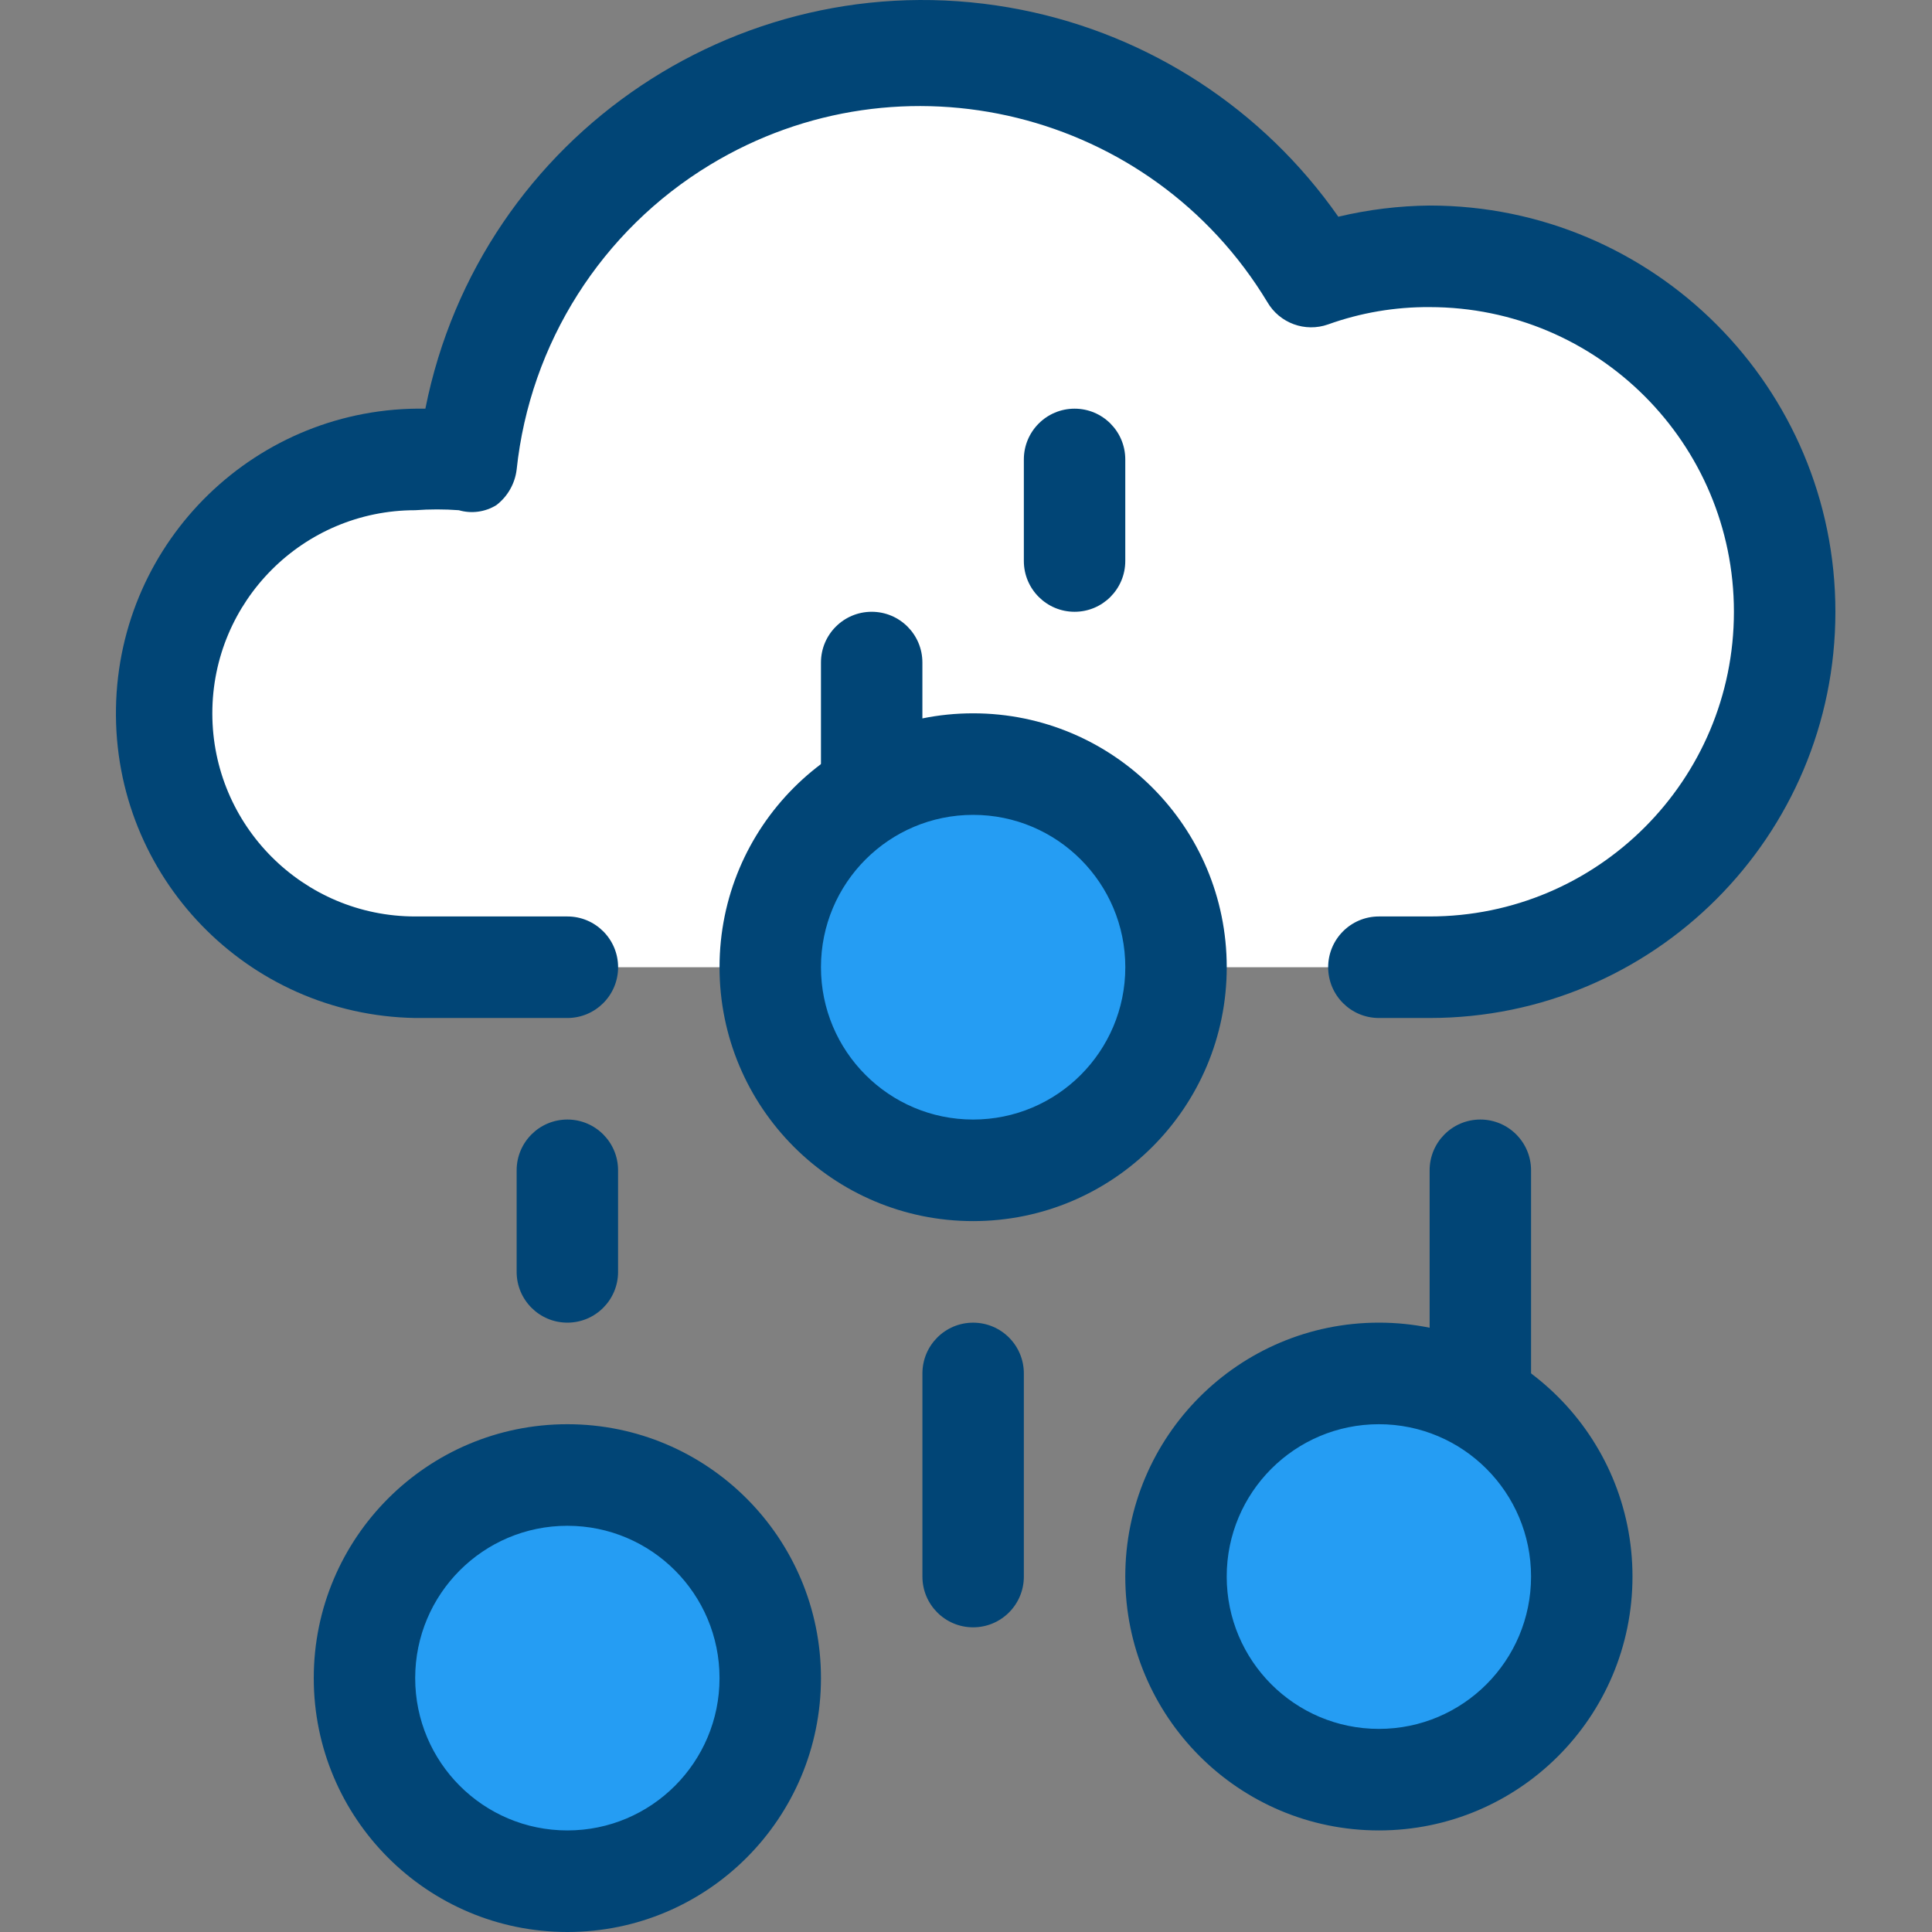 <svg width="70" height="70" viewBox="0 0 70 70" fill="none" xmlns="http://www.w3.org/2000/svg">
<rect x="0" y="0" width="70" height="70" fill="#808080" stroke="none"/>
<path d="M20.557 35.044H20.782H51.061L60.45 31.263L64.46 24.011L62.771 14.498L52.802 9.138L46.788 9.716L38.295 2.411H28.852L18.719 9.19L16.931 16.285L11.368 18.486L7.33 20.805L5.906 28.268L9.123 33.733L15.043 34.679" fill="white"/>
<path d="M51.797 36.884H49.96C48.945 36.884 48.122 36.06 48.122 35.044C48.122 34.028 48.945 33.205 49.96 33.205H51.797C57.887 33.205 62.823 28.263 62.823 22.166C62.823 16.069 57.887 11.127 51.797 11.127C50.545 11.119 49.301 11.33 48.122 11.753C47.288 12.05 46.361 11.709 45.917 10.943C41.713 3.989 32.674 1.762 25.728 5.971C21.796 8.353 19.203 12.439 18.719 17.014C18.657 17.525 18.392 17.989 17.984 18.302C17.577 18.553 17.083 18.62 16.624 18.486C16.098 18.447 15.57 18.447 15.044 18.486C10.984 18.486 7.693 21.781 7.693 25.846C7.693 29.91 10.984 33.205 15.044 33.205H20.557C21.572 33.205 22.395 34.029 22.395 35.045C22.395 36.061 21.572 36.884 20.557 36.884H15.044C8.955 36.782 4.1 31.758 4.202 25.661C4.303 19.565 9.322 14.705 15.412 14.807C17.395 4.841 27.072 -1.627 37.025 0.358C41.669 1.284 45.775 3.969 48.49 7.852C49.574 7.594 50.684 7.458 51.798 7.447C59.918 7.447 66.5 14.037 66.5 22.166C66.5 30.294 59.918 36.884 51.798 36.884H51.797Z" fill="#014576"/>
<path d="M49.96 64.481C54.019 64.481 57.31 61.186 57.31 57.121C57.31 53.057 54.019 49.762 49.96 49.762C45.9 49.762 42.609 53.057 42.609 57.121C42.609 61.186 45.9 64.481 49.96 64.481Z" fill="#259DF3"/>
<path d="M20.557 68.16C24.617 68.16 27.908 64.865 27.908 60.801C27.908 56.736 24.617 53.442 20.557 53.442C16.497 53.442 13.206 56.736 13.206 60.801C13.206 64.865 16.497 68.16 20.557 68.16Z" fill="#259DF3"/>
<path d="M35.258 42.404C39.318 42.404 42.609 39.109 42.609 35.044C42.609 30.98 39.318 27.685 35.258 27.685C31.199 27.685 27.908 30.98 27.908 35.044C27.908 39.109 31.199 42.404 35.258 42.404Z" fill="#259DF3"/>
<path d="M35.258 44.243C30.184 44.243 26.07 40.125 26.07 35.044C26.07 29.964 30.184 25.845 35.258 25.845C40.333 25.845 44.447 29.964 44.447 35.044C44.447 40.125 40.333 44.243 35.258 44.243ZM35.258 29.524C32.214 29.524 29.745 31.995 29.745 35.044C29.745 38.092 32.213 40.563 35.258 40.563C38.304 40.563 40.772 38.092 40.772 35.044C40.772 31.995 38.304 29.524 35.258 29.524ZM20.557 70C15.482 70 11.368 65.882 11.368 60.801C11.368 55.72 15.482 51.602 20.557 51.602C25.631 51.602 29.745 55.72 29.745 60.801C29.745 65.882 25.631 70 20.557 70ZM20.557 55.282C17.512 55.282 15.043 57.753 15.043 60.801C15.043 63.849 17.512 66.32 20.557 66.32C23.602 66.32 26.07 63.849 26.07 60.801C26.07 57.753 23.602 55.282 20.557 55.282ZM49.96 66.32C44.885 66.32 40.771 62.202 40.771 57.121C40.771 52.041 44.885 47.922 49.96 47.922C55.035 47.922 59.148 52.041 59.148 57.121C59.148 62.202 55.035 66.32 49.96 66.32ZM49.96 51.602C46.915 51.602 44.446 54.073 44.446 57.121C44.446 60.17 46.914 62.641 49.96 62.641C53.005 62.641 55.473 60.17 55.473 57.121C55.473 54.073 53.005 51.602 49.96 51.602ZM20.557 47.922C19.542 47.922 18.719 47.099 18.719 46.083V42.403C18.719 41.387 19.542 40.563 20.557 40.563C21.572 40.563 22.394 41.387 22.394 42.403V46.083C22.394 47.099 21.572 47.922 20.557 47.922Z" fill="#014576"/>
<path d="M53.635 51.602C52.62 51.602 51.798 50.778 51.798 49.763V42.403C51.798 41.387 52.62 40.563 53.635 40.563C54.651 40.563 55.473 41.387 55.473 42.403V49.763C55.473 50.778 54.651 51.602 53.635 51.602ZM35.258 58.961C34.243 58.961 33.421 58.138 33.421 57.122V49.763C33.421 48.746 34.243 47.923 35.258 47.923C36.274 47.923 37.096 48.746 37.096 49.763V57.122C37.096 58.138 36.274 58.961 35.258 58.961ZM31.583 29.524C30.568 29.524 29.745 28.701 29.745 27.685V24.005C29.745 22.989 30.568 22.166 31.583 22.166C32.598 22.166 33.42 22.989 33.42 24.005V27.685C33.42 28.701 32.598 29.524 31.583 29.524ZM38.934 22.166C37.919 22.166 37.096 21.342 37.096 20.326V16.646C37.096 15.63 37.919 14.807 38.934 14.807C39.949 14.807 40.771 15.63 40.771 16.646V20.326C40.771 21.342 39.949 22.166 38.934 22.166Z" fill="#014576"/>
</svg>
